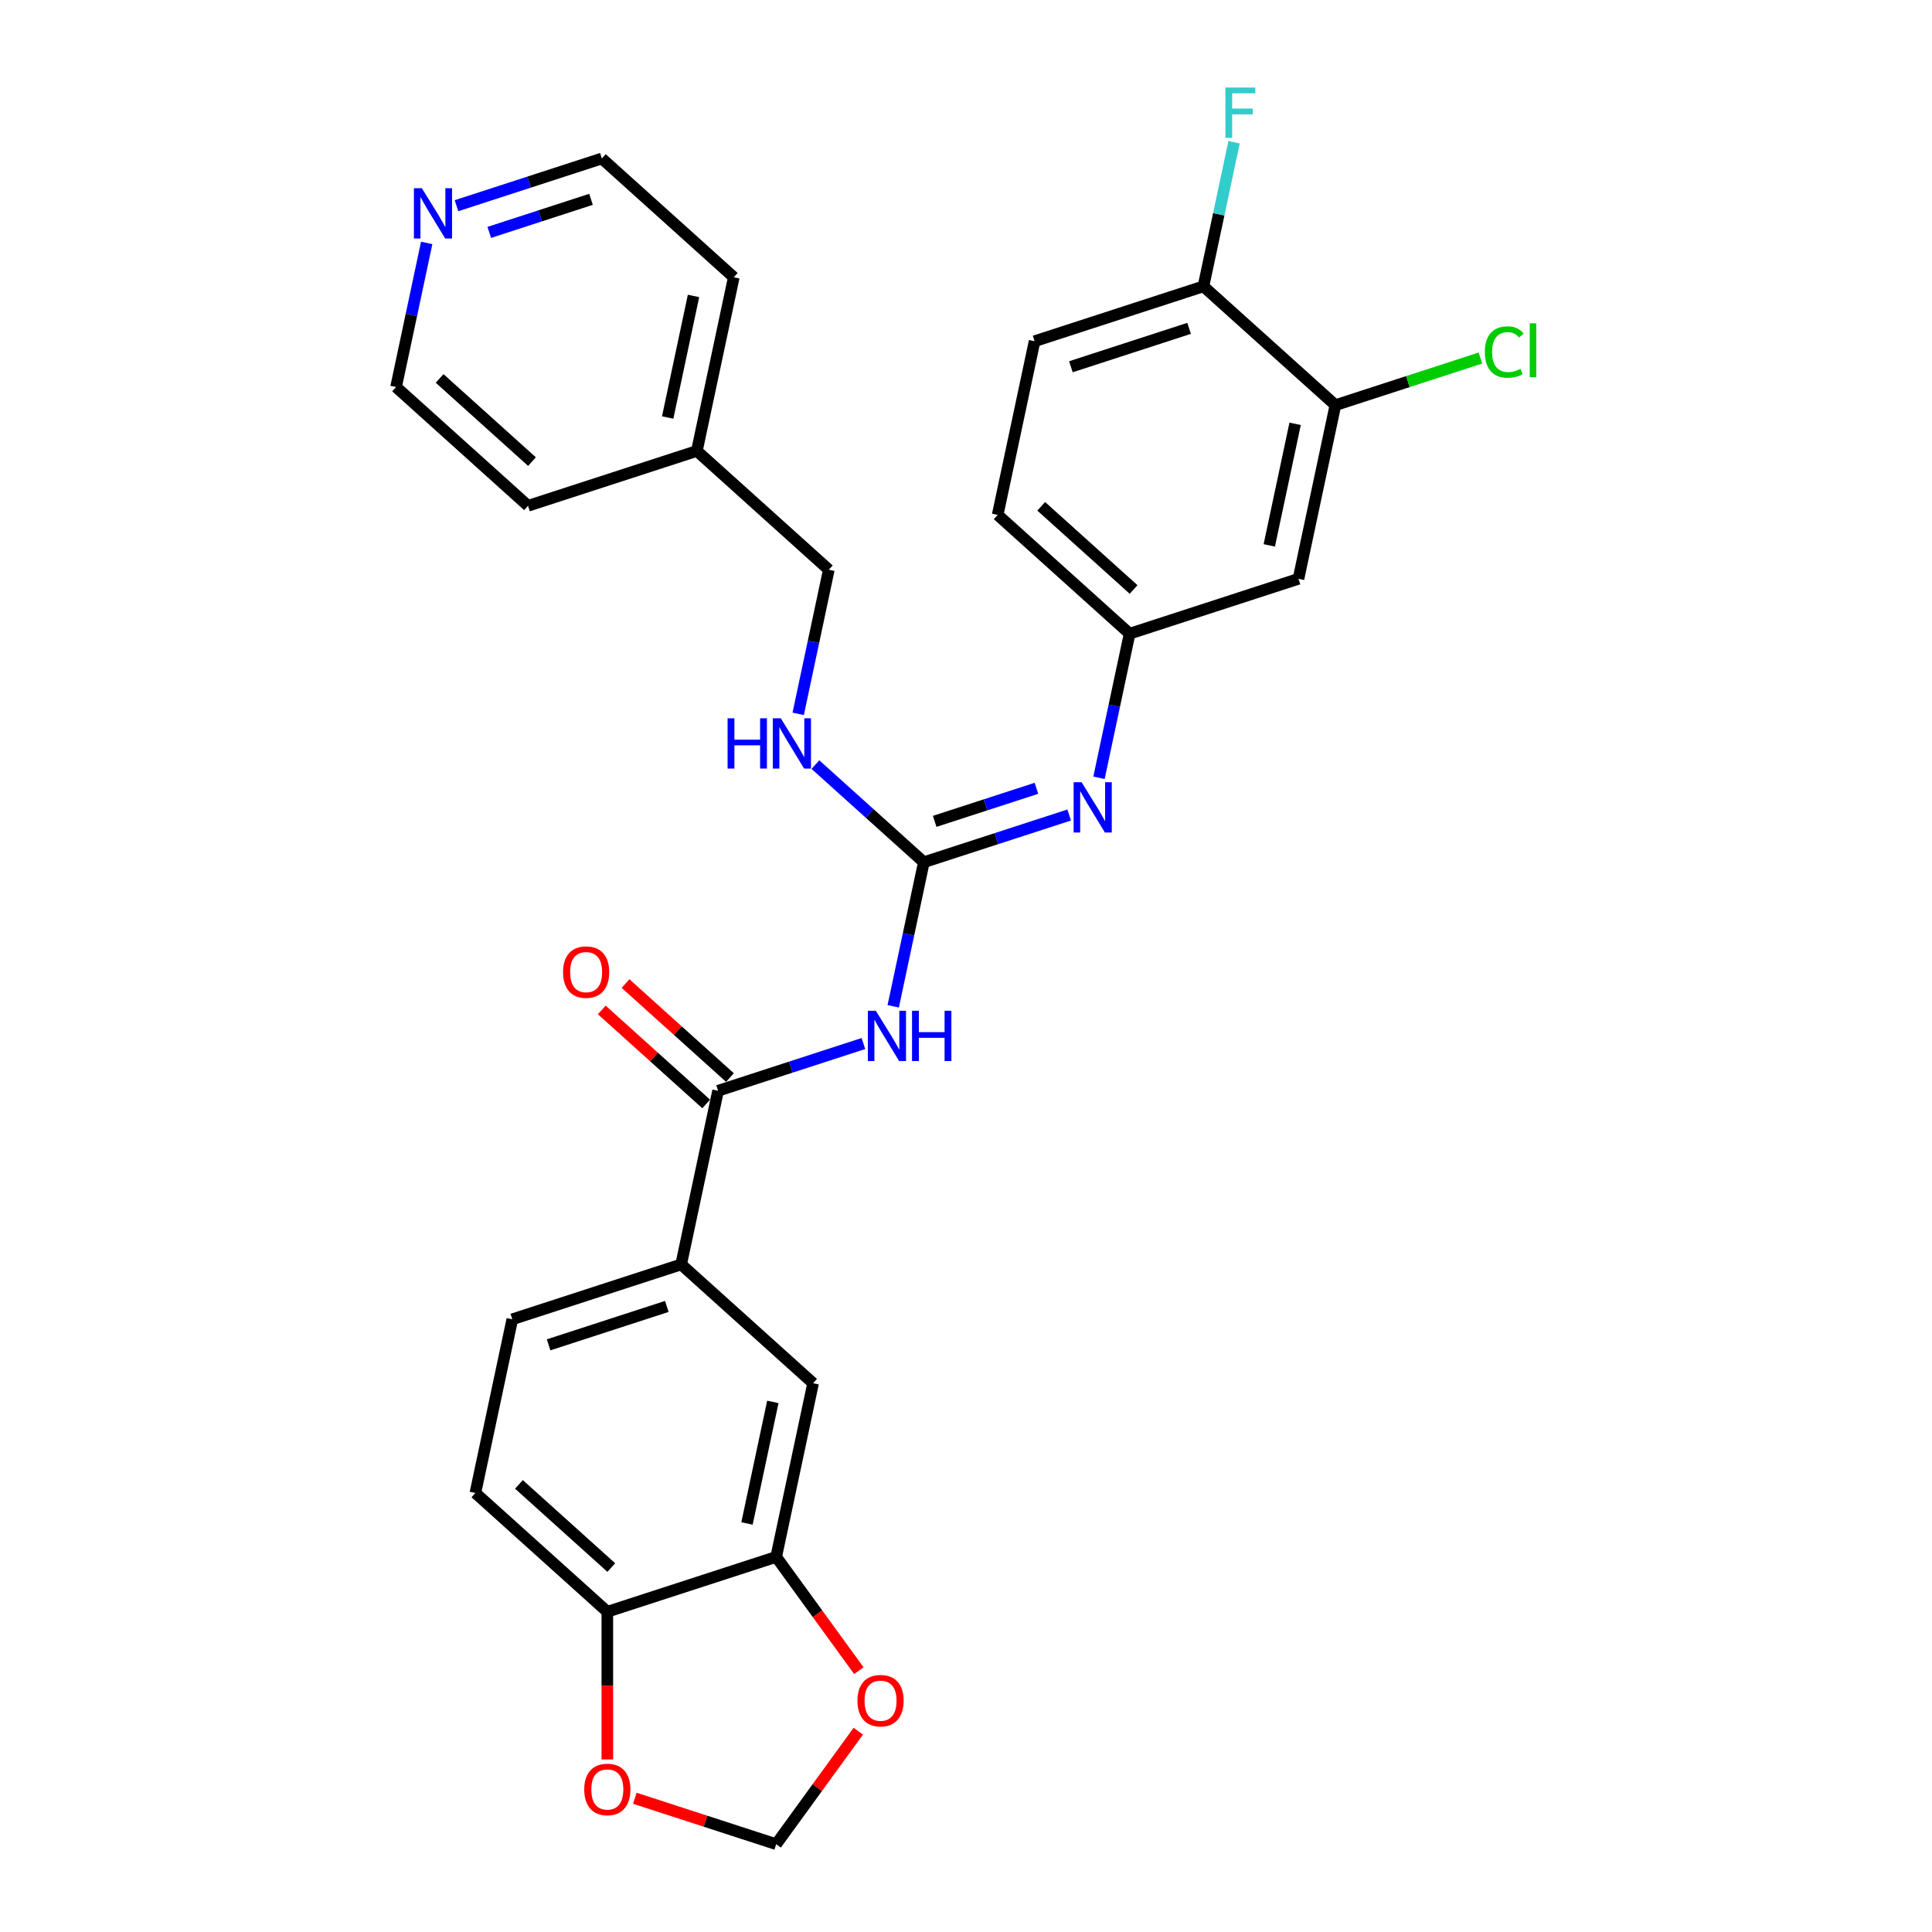 <?xml version='1.0' encoding='iso-8859-1'?>
<svg version='1.1' baseProfile='full'
              xmlns='http://www.w3.org/2000/svg'
                      xmlns:rdkit='http://www.rdkit.org/xml'
                      xmlns:xlink='http://www.w3.org/1999/xlink'
                  xml:space='preserve'
width='1000px' height='1000px' viewBox='0 0 1000 1000'>
<!-- END OF HEADER -->
<rect style='opacity:1.0;fill:#FFFFFF;stroke:none' width='1000' height='1000' x='0' y='0'> </rect>
<path class='bond-0' d='M 462.329,520.867 L 470.255,483.577' style='fill:none;fill-rule:evenodd;stroke:#0000FF;stroke-width:6px;stroke-linecap:butt;stroke-linejoin:miter;stroke-opacity:1' />
<path class='bond-0' d='M 470.255,483.577 L 478.182,446.286' style='fill:none;fill-rule:evenodd;stroke:#000000;stroke-width:6px;stroke-linecap:butt;stroke-linejoin:miter;stroke-opacity:1' />
<path class='bond-1' d='M 446.907,540.131 L 409.29,552.353' style='fill:none;fill-rule:evenodd;stroke:#0000FF;stroke-width:6px;stroke-linecap:butt;stroke-linejoin:miter;stroke-opacity:1' />
<path class='bond-1' d='M 409.29,552.353 L 371.673,564.576' style='fill:none;fill-rule:evenodd;stroke:#000000;stroke-width:6px;stroke-linecap:butt;stroke-linejoin:miter;stroke-opacity:1' />
<path class='bond-2' d='M 478.182,446.286 L 515.798,434.064' style='fill:none;fill-rule:evenodd;stroke:#000000;stroke-width:6px;stroke-linecap:butt;stroke-linejoin:miter;stroke-opacity:1' />
<path class='bond-2' d='M 515.798,434.064 L 553.415,421.841' style='fill:none;fill-rule:evenodd;stroke:#0000FF;stroke-width:6px;stroke-linecap:butt;stroke-linejoin:miter;stroke-opacity:1' />
<path class='bond-2' d='M 483.787,425.139 L 510.119,416.584' style='fill:none;fill-rule:evenodd;stroke:#000000;stroke-width:6px;stroke-linecap:butt;stroke-linejoin:miter;stroke-opacity:1' />
<path class='bond-2' d='M 510.119,416.584 L 536.451,408.028' style='fill:none;fill-rule:evenodd;stroke:#0000FF;stroke-width:6px;stroke-linecap:butt;stroke-linejoin:miter;stroke-opacity:1' />
<path class='bond-9' d='M 478.182,446.286 L 450.118,421.018' style='fill:none;fill-rule:evenodd;stroke:#000000;stroke-width:6px;stroke-linecap:butt;stroke-linejoin:miter;stroke-opacity:1' />
<path class='bond-9' d='M 450.118,421.018 L 422.055,395.75' style='fill:none;fill-rule:evenodd;stroke:#0000FF;stroke-width:6px;stroke-linecap:butt;stroke-linejoin:miter;stroke-opacity:1' />
<path class='bond-3' d='M 371.673,564.576 L 352.567,654.466' style='fill:none;fill-rule:evenodd;stroke:#000000;stroke-width:6px;stroke-linecap:butt;stroke-linejoin:miter;stroke-opacity:1' />
<path class='bond-15' d='M 377.823,557.746 L 350.798,533.413' style='fill:none;fill-rule:evenodd;stroke:#000000;stroke-width:6px;stroke-linecap:butt;stroke-linejoin:miter;stroke-opacity:1' />
<path class='bond-15' d='M 350.798,533.413 L 323.773,509.079' style='fill:none;fill-rule:evenodd;stroke:#FF0000;stroke-width:6px;stroke-linecap:butt;stroke-linejoin:miter;stroke-opacity:1' />
<path class='bond-15' d='M 365.524,571.405 L 338.499,547.072' style='fill:none;fill-rule:evenodd;stroke:#000000;stroke-width:6px;stroke-linecap:butt;stroke-linejoin:miter;stroke-opacity:1' />
<path class='bond-15' d='M 338.499,547.072 L 311.474,522.738' style='fill:none;fill-rule:evenodd;stroke:#FF0000;stroke-width:6px;stroke-linecap:butt;stroke-linejoin:miter;stroke-opacity:1' />
<path class='bond-10' d='M 568.837,402.578 L 576.763,365.287' style='fill:none;fill-rule:evenodd;stroke:#0000FF;stroke-width:6px;stroke-linecap:butt;stroke-linejoin:miter;stroke-opacity:1' />
<path class='bond-10' d='M 576.763,365.287 L 584.69,327.997' style='fill:none;fill-rule:evenodd;stroke:#000000;stroke-width:6px;stroke-linecap:butt;stroke-linejoin:miter;stroke-opacity:1' />
<path class='bond-6' d='M 352.567,654.466 L 420.861,715.959' style='fill:none;fill-rule:evenodd;stroke:#000000;stroke-width:6px;stroke-linecap:butt;stroke-linejoin:miter;stroke-opacity:1' />
<path class='bond-17' d='M 352.567,654.466 L 265.165,682.865' style='fill:none;fill-rule:evenodd;stroke:#000000;stroke-width:6px;stroke-linecap:butt;stroke-linejoin:miter;stroke-opacity:1' />
<path class='bond-17' d='M 345.136,676.206 L 283.955,696.085' style='fill:none;fill-rule:evenodd;stroke:#000000;stroke-width:6px;stroke-linecap:butt;stroke-linejoin:miter;stroke-opacity:1' />
<path class='bond-4' d='M 401.754,805.85 L 420.861,715.959' style='fill:none;fill-rule:evenodd;stroke:#000000;stroke-width:6px;stroke-linecap:butt;stroke-linejoin:miter;stroke-opacity:1' />
<path class='bond-4' d='M 386.642,788.545 L 400.017,725.621' style='fill:none;fill-rule:evenodd;stroke:#000000;stroke-width:6px;stroke-linecap:butt;stroke-linejoin:miter;stroke-opacity:1' />
<path class='bond-11' d='M 401.754,805.85 L 423.147,835.295' style='fill:none;fill-rule:evenodd;stroke:#000000;stroke-width:6px;stroke-linecap:butt;stroke-linejoin:miter;stroke-opacity:1' />
<path class='bond-11' d='M 423.147,835.295 L 444.54,864.74' style='fill:none;fill-rule:evenodd;stroke:#FF0000;stroke-width:6px;stroke-linecap:butt;stroke-linejoin:miter;stroke-opacity:1' />
<path class='bond-29' d='M 401.754,805.85 L 314.353,834.248' style='fill:none;fill-rule:evenodd;stroke:#000000;stroke-width:6px;stroke-linecap:butt;stroke-linejoin:miter;stroke-opacity:1' />
<path class='bond-5' d='M 691.198,209.708 L 672.091,299.599' style='fill:none;fill-rule:evenodd;stroke:#000000;stroke-width:6px;stroke-linecap:butt;stroke-linejoin:miter;stroke-opacity:1' />
<path class='bond-5' d='M 670.353,219.37 L 656.979,282.294' style='fill:none;fill-rule:evenodd;stroke:#000000;stroke-width:6px;stroke-linecap:butt;stroke-linejoin:miter;stroke-opacity:1' />
<path class='bond-20' d='M 691.198,209.708 L 728.732,197.512' style='fill:none;fill-rule:evenodd;stroke:#000000;stroke-width:6px;stroke-linecap:butt;stroke-linejoin:miter;stroke-opacity:1' />
<path class='bond-20' d='M 728.732,197.512 L 766.266,185.317' style='fill:none;fill-rule:evenodd;stroke:#00CC00;stroke-width:6px;stroke-linecap:butt;stroke-linejoin:miter;stroke-opacity:1' />
<path class='bond-32' d='M 691.198,209.708 L 622.903,148.216' style='fill:none;fill-rule:evenodd;stroke:#000000;stroke-width:6px;stroke-linecap:butt;stroke-linejoin:miter;stroke-opacity:1' />
<path class='bond-7' d='M 672.091,299.599 L 584.69,327.997' style='fill:none;fill-rule:evenodd;stroke:#000000;stroke-width:6px;stroke-linecap:butt;stroke-linejoin:miter;stroke-opacity:1' />
<path class='bond-8' d='M 314.353,834.248 L 246.059,772.756' style='fill:none;fill-rule:evenodd;stroke:#000000;stroke-width:6px;stroke-linecap:butt;stroke-linejoin:miter;stroke-opacity:1' />
<path class='bond-8' d='M 316.407,811.365 L 268.601,768.321' style='fill:none;fill-rule:evenodd;stroke:#000000;stroke-width:6px;stroke-linecap:butt;stroke-linejoin:miter;stroke-opacity:1' />
<path class='bond-12' d='M 314.353,834.248 L 314.353,872.469' style='fill:none;fill-rule:evenodd;stroke:#000000;stroke-width:6px;stroke-linecap:butt;stroke-linejoin:miter;stroke-opacity:1' />
<path class='bond-12' d='M 314.353,872.469 L 314.353,910.69' style='fill:none;fill-rule:evenodd;stroke:#FF0000;stroke-width:6px;stroke-linecap:butt;stroke-linejoin:miter;stroke-opacity:1' />
<path class='bond-22' d='M 413.142,369.484 L 421.068,332.193' style='fill:none;fill-rule:evenodd;stroke:#0000FF;stroke-width:6px;stroke-linecap:butt;stroke-linejoin:miter;stroke-opacity:1' />
<path class='bond-22' d='M 421.068,332.193 L 428.994,294.903' style='fill:none;fill-rule:evenodd;stroke:#000000;stroke-width:6px;stroke-linecap:butt;stroke-linejoin:miter;stroke-opacity:1' />
<path class='bond-21' d='M 584.69,327.997 L 516.395,266.505' style='fill:none;fill-rule:evenodd;stroke:#000000;stroke-width:6px;stroke-linecap:butt;stroke-linejoin:miter;stroke-opacity:1' />
<path class='bond-21' d='M 586.744,305.114 L 538.938,262.07' style='fill:none;fill-rule:evenodd;stroke:#000000;stroke-width:6px;stroke-linecap:butt;stroke-linejoin:miter;stroke-opacity:1' />
<path class='bond-14' d='M 444.247,896.059 L 423,925.302' style='fill:none;fill-rule:evenodd;stroke:#FF0000;stroke-width:6px;stroke-linecap:butt;stroke-linejoin:miter;stroke-opacity:1' />
<path class='bond-14' d='M 423,925.302 L 401.754,954.545' style='fill:none;fill-rule:evenodd;stroke:#000000;stroke-width:6px;stroke-linecap:butt;stroke-linejoin:miter;stroke-opacity:1' />
<path class='bond-30' d='M 328.597,930.775 L 365.176,942.66' style='fill:none;fill-rule:evenodd;stroke:#FF0000;stroke-width:6px;stroke-linecap:butt;stroke-linejoin:miter;stroke-opacity:1' />
<path class='bond-30' d='M 365.176,942.66 L 401.754,954.545' style='fill:none;fill-rule:evenodd;stroke:#000000;stroke-width:6px;stroke-linecap:butt;stroke-linejoin:miter;stroke-opacity:1' />
<path class='bond-13' d='M 622.903,148.216 L 535.502,176.614' style='fill:none;fill-rule:evenodd;stroke:#000000;stroke-width:6px;stroke-linecap:butt;stroke-linejoin:miter;stroke-opacity:1' />
<path class='bond-13' d='M 615.473,169.956 L 554.292,189.834' style='fill:none;fill-rule:evenodd;stroke:#000000;stroke-width:6px;stroke-linecap:butt;stroke-linejoin:miter;stroke-opacity:1' />
<path class='bond-23' d='M 622.903,148.216 L 630.83,110.925' style='fill:none;fill-rule:evenodd;stroke:#000000;stroke-width:6px;stroke-linecap:butt;stroke-linejoin:miter;stroke-opacity:1' />
<path class='bond-23' d='M 630.83,110.925 L 638.756,73.635' style='fill:none;fill-rule:evenodd;stroke:#33CCCC;stroke-width:6px;stroke-linecap:butt;stroke-linejoin:miter;stroke-opacity:1' />
<path class='bond-16' d='M 236.279,106.472 L 273.896,94.25' style='fill:none;fill-rule:evenodd;stroke:#0000FF;stroke-width:6px;stroke-linecap:butt;stroke-linejoin:miter;stroke-opacity:1' />
<path class='bond-16' d='M 273.896,94.25 L 311.512,82.027' style='fill:none;fill-rule:evenodd;stroke:#000000;stroke-width:6px;stroke-linecap:butt;stroke-linejoin:miter;stroke-opacity:1' />
<path class='bond-16' d='M 253.243,120.286 L 279.575,111.73' style='fill:none;fill-rule:evenodd;stroke:#0000FF;stroke-width:6px;stroke-linecap:butt;stroke-linejoin:miter;stroke-opacity:1' />
<path class='bond-16' d='M 279.575,111.73 L 305.907,103.174' style='fill:none;fill-rule:evenodd;stroke:#000000;stroke-width:6px;stroke-linecap:butt;stroke-linejoin:miter;stroke-opacity:1' />
<path class='bond-31' d='M 220.857,125.736 L 212.931,163.026' style='fill:none;fill-rule:evenodd;stroke:#0000FF;stroke-width:6px;stroke-linecap:butt;stroke-linejoin:miter;stroke-opacity:1' />
<path class='bond-31' d='M 212.931,163.026 L 205.004,200.317' style='fill:none;fill-rule:evenodd;stroke:#000000;stroke-width:6px;stroke-linecap:butt;stroke-linejoin:miter;stroke-opacity:1' />
<path class='bond-18' d='M 265.165,682.865 L 246.059,772.756' style='fill:none;fill-rule:evenodd;stroke:#000000;stroke-width:6px;stroke-linecap:butt;stroke-linejoin:miter;stroke-opacity:1' />
<path class='bond-19' d='M 535.502,176.614 L 516.395,266.505' style='fill:none;fill-rule:evenodd;stroke:#000000;stroke-width:6px;stroke-linecap:butt;stroke-linejoin:miter;stroke-opacity:1' />
<path class='bond-24' d='M 428.994,294.903 L 360.7,233.411' style='fill:none;fill-rule:evenodd;stroke:#000000;stroke-width:6px;stroke-linecap:butt;stroke-linejoin:miter;stroke-opacity:1' />
<path class='bond-27' d='M 360.7,233.411 L 273.299,261.809' style='fill:none;fill-rule:evenodd;stroke:#000000;stroke-width:6px;stroke-linecap:butt;stroke-linejoin:miter;stroke-opacity:1' />
<path class='bond-28' d='M 360.7,233.411 L 379.807,143.52' style='fill:none;fill-rule:evenodd;stroke:#000000;stroke-width:6px;stroke-linecap:butt;stroke-linejoin:miter;stroke-opacity:1' />
<path class='bond-28' d='M 345.588,216.106 L 358.963,153.182' style='fill:none;fill-rule:evenodd;stroke:#000000;stroke-width:6px;stroke-linecap:butt;stroke-linejoin:miter;stroke-opacity:1' />
<path class='bond-25' d='M 205.004,200.317 L 273.299,261.809' style='fill:none;fill-rule:evenodd;stroke:#000000;stroke-width:6px;stroke-linecap:butt;stroke-linejoin:miter;stroke-opacity:1' />
<path class='bond-25' d='M 227.547,195.882 L 275.353,238.926' style='fill:none;fill-rule:evenodd;stroke:#000000;stroke-width:6px;stroke-linecap:butt;stroke-linejoin:miter;stroke-opacity:1' />
<path class='bond-26' d='M 311.512,82.027 L 379.807,143.52' style='fill:none;fill-rule:evenodd;stroke:#000000;stroke-width:6px;stroke-linecap:butt;stroke-linejoin:miter;stroke-opacity:1' />
<path  class='atom-0' d='M 453.322 523.164
L 461.85 536.949
Q 462.695 538.309, 464.056 540.772
Q 465.416 543.235, 465.489 543.382
L 465.489 523.164
L 468.945 523.164
L 468.945 549.19
L 465.379 549.19
L 456.226 534.119
Q 455.16 532.354, 454.02 530.332
Q 452.917 528.311, 452.587 527.686
L 452.587 549.19
L 449.205 549.19
L 449.205 523.164
L 453.322 523.164
' fill='#0000FF'/>
<path  class='atom-0' d='M 472.069 523.164
L 475.598 523.164
L 475.598 534.229
L 488.905 534.229
L 488.905 523.164
L 492.434 523.164
L 492.434 549.19
L 488.905 549.19
L 488.905 537.17
L 475.598 537.17
L 475.598 549.19
L 472.069 549.19
L 472.069 523.164
' fill='#0000FF'/>
<path  class='atom-3' d='M 559.83 404.875
L 568.358 418.66
Q 569.204 420.02, 570.564 422.483
Q 571.924 424.946, 571.997 425.093
L 571.997 404.875
L 575.453 404.875
L 575.453 430.901
L 571.887 430.901
L 562.734 415.829
Q 561.668 414.065, 560.528 412.043
Q 559.426 410.021, 559.095 409.397
L 559.095 430.901
L 555.713 430.901
L 555.713 404.875
L 559.83 404.875
' fill='#0000FF'/>
<path  class='atom-10' d='M 376.601 371.781
L 380.13 371.781
L 380.13 382.846
L 393.437 382.846
L 393.437 371.781
L 396.966 371.781
L 396.966 397.807
L 393.437 397.807
L 393.437 385.786
L 380.13 385.786
L 380.13 397.807
L 376.601 397.807
L 376.601 371.781
' fill='#0000FF'/>
<path  class='atom-10' d='M 404.134 371.781
L 412.663 385.566
Q 413.508 386.926, 414.868 389.389
Q 416.228 391.852, 416.302 391.999
L 416.302 371.781
L 419.757 371.781
L 419.757 397.807
L 416.192 397.807
L 407.038 382.735
Q 405.972 380.971, 404.833 378.949
Q 403.73 376.927, 403.399 376.302
L 403.399 397.807
L 400.017 397.807
L 400.017 371.781
L 404.134 371.781
' fill='#0000FF'/>
<path  class='atom-12' d='M 443.824 880.271
Q 443.824 874.022, 446.912 870.53
Q 450 867.038, 455.771 867.038
Q 461.542 867.038, 464.63 870.53
Q 467.718 874.022, 467.718 880.271
Q 467.718 886.594, 464.593 890.196
Q 461.469 893.762, 455.771 893.762
Q 450.036 893.762, 446.912 890.196
Q 443.824 886.631, 443.824 880.271
M 455.771 890.821
Q 459.741 890.821, 461.873 888.174
Q 464.042 885.491, 464.042 880.271
Q 464.042 875.162, 461.873 872.588
Q 459.741 869.978, 455.771 869.978
Q 451.801 869.978, 449.632 872.552
Q 447.5 875.125, 447.5 880.271
Q 447.5 885.528, 449.632 888.174
Q 451.801 890.821, 455.771 890.821
' fill='#FF0000'/>
<path  class='atom-13' d='M 302.406 926.221
Q 302.406 919.971, 305.494 916.479
Q 308.582 912.987, 314.353 912.987
Q 320.124 912.987, 323.212 916.479
Q 326.3 919.971, 326.3 926.221
Q 326.3 932.543, 323.175 936.146
Q 320.051 939.711, 314.353 939.711
Q 308.618 939.711, 305.494 936.146
Q 302.406 932.58, 302.406 926.221
M 314.353 936.771
Q 318.323 936.771, 320.455 934.124
Q 322.624 931.44, 322.624 926.221
Q 322.624 921.111, 320.455 918.538
Q 318.323 915.928, 314.353 915.928
Q 310.383 915.928, 308.214 918.501
Q 306.082 921.074, 306.082 926.221
Q 306.082 931.477, 308.214 934.124
Q 310.383 936.771, 314.353 936.771
' fill='#FF0000'/>
<path  class='atom-16' d='M 291.432 503.157
Q 291.432 496.908, 294.52 493.415
Q 297.608 489.923, 303.379 489.923
Q 309.15 489.923, 312.238 493.415
Q 315.326 496.908, 315.326 503.157
Q 315.326 509.479, 312.202 513.082
Q 309.077 516.647, 303.379 516.647
Q 297.645 516.647, 294.52 513.082
Q 291.432 509.516, 291.432 503.157
M 303.379 513.707
Q 307.349 513.707, 309.481 511.06
Q 311.65 508.377, 311.65 503.157
Q 311.65 498.047, 309.481 495.474
Q 307.349 492.864, 303.379 492.864
Q 299.409 492.864, 297.24 495.437
Q 295.108 498.01, 295.108 503.157
Q 295.108 508.413, 297.24 511.06
Q 299.409 513.707, 303.379 513.707
' fill='#FF0000'/>
<path  class='atom-17' d='M 218.358 97.413
L 226.887 111.198
Q 227.732 112.558, 229.092 115.021
Q 230.452 117.484, 230.526 117.631
L 230.526 97.413
L 233.981 97.413
L 233.981 123.439
L 230.416 123.439
L 221.262 108.367
Q 220.196 106.603, 219.057 104.581
Q 217.954 102.559, 217.623 101.934
L 217.623 123.439
L 214.241 123.439
L 214.241 97.413
L 218.358 97.413
' fill='#0000FF'/>
<path  class='atom-21' d='M 768.563 182.21
Q 768.563 175.741, 771.578 172.359
Q 774.629 168.94, 780.4 168.94
Q 785.767 168.94, 788.634 172.726
L 786.208 174.711
Q 784.113 171.954, 780.4 171.954
Q 776.467 171.954, 774.372 174.601
Q 772.313 177.211, 772.313 182.21
Q 772.313 187.357, 774.445 190.003
Q 776.614 192.65, 780.804 192.65
Q 783.672 192.65, 787.017 190.922
L 788.046 193.679
Q 786.686 194.561, 784.627 195.076
Q 782.569 195.591, 780.29 195.591
Q 774.629 195.591, 771.578 192.135
Q 768.563 188.68, 768.563 182.21
' fill='#00CC00'/>
<path  class='atom-21' d='M 791.796 167.359
L 795.177 167.359
L 795.177 195.26
L 791.796 195.26
L 791.796 167.359
' fill='#00CC00'/>
<path  class='atom-24' d='M 634.272 45.312
L 649.748 45.312
L 649.748 48.289
L 637.765 48.289
L 637.765 56.193
L 648.425 56.193
L 648.425 59.207
L 637.765 59.207
L 637.765 71.338
L 634.272 71.338
L 634.272 45.312
' fill='#33CCCC'/>
</svg>
